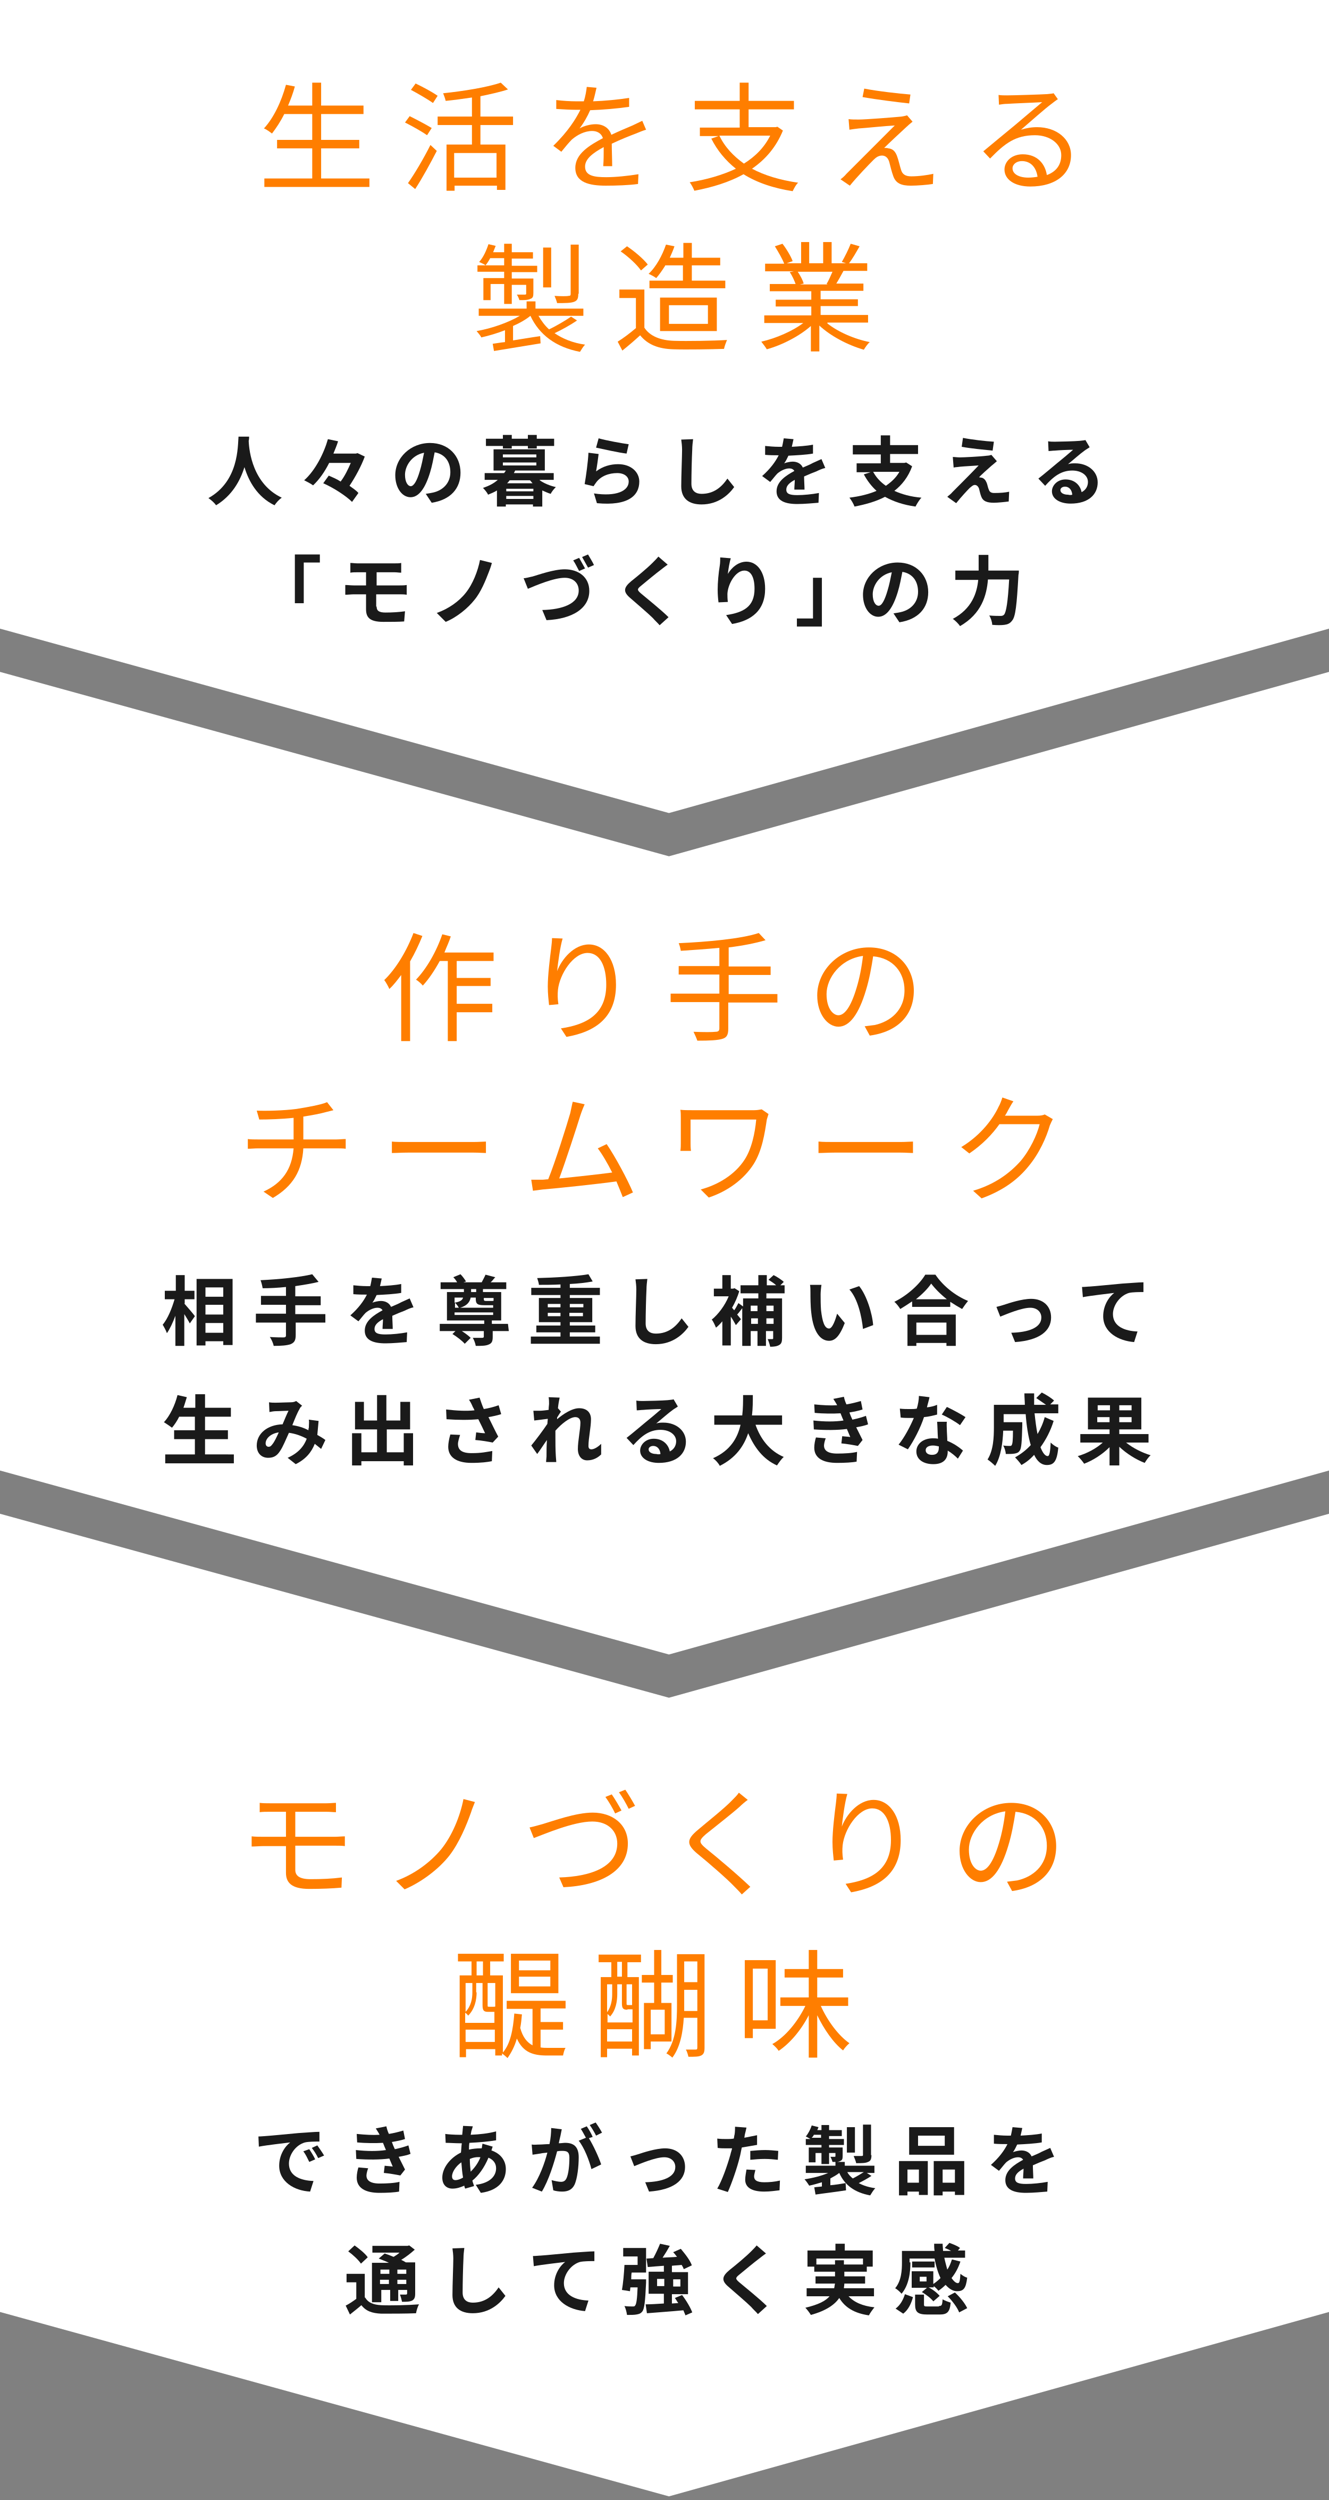 <?xml version="1.0" encoding="utf-8"?>
<!-- Generator: Adobe Illustrator 24.1.1, SVG Export Plug-In . SVG Version: 6.00 Build 0)  -->
<svg version="1.1" id="レイヤー_1" xmlns="http://www.w3.org/2000/svg" xmlns:xlink="http://www.w3.org/1999/xlink" x="0px"
	 y="0px" viewBox="0 0 313.7 589.8" style="enable-background:new 0 0 313.7 589.8;" xml:space="preserve">
<rect x="0" y="0" width="313.7" height="589.8" fill="#808080" stroke="none"/>
<style type="text/css">
	.st0{fill:#FFFFFF;}
	.st1{fill:#FF7E00;}
	.st2{fill:#1A1A1A;}
</style>
<g>
	<polygon class="st0" points="0,346.9 0,158.5 157.9,202 313.7,158.5 313.7,346.9 157.9,390.3 	"/>
</g>
<g>
	<polygon class="st0" points="0,545.4 0,357.1 157.9,400.5 313.7,357.1 313.7,545.4 157.9,588.9 	"/>
</g>
<g>
	<polygon class="st0" points="0,148.3 0,0 313.7,0 313.7,148.3 157.9,191.8 	"/>
</g>
<g>
	<path class="st1" d="M99.7,220.8c-0.8,2-1.8,4.1-2.9,6v18.8h-2.1V230c-0.9,1.2-1.8,2.4-2.8,3.3c-0.2-0.5-0.8-1.6-1.2-2.1
		c2.8-2.7,5.3-6.9,6.9-11.1L99.7,220.8z M107.8,226.7v4h8v1.9h-8v4.2h8.4v2h-8.4v6.8h-2.1v-18.9h-1.9c-1.2,2.2-2.6,4.3-4,5.8
		c-0.3-0.4-1.1-1.1-1.6-1.4c2.5-2.6,4.8-6.6,6.2-10.7l2,0.5c-0.4,1.3-1,2.5-1.5,3.8h11.6v2H107.8z"/>
	<path class="st1" d="M132.8,221.4c-0.6,2-1.1,5.8-1.3,7.7c1.1-2.9,4-6.3,7.5-6.3c3.7,0,6.4,3.7,6.4,9.5c0,7.7-4.8,11.1-11.7,12.3
		l-1.3-2c6-0.9,10.7-3.3,10.7-10.3c0-4.4-1.5-7.5-4.4-7.5c-3.4,0-6.6,5-7,8.7c-0.1,1.1-0.1,2,0.1,3.4l-2.2,0.2
		c-0.1-1-0.3-2.6-0.3-4.4c0-2.6,0.5-6.7,0.8-9c0.1-0.9,0.2-1.7,0.2-2.4L132.8,221.4z"/>
	<path class="st1" d="M183.4,236.5h-11.5v6.2c0,1.5-0.4,2.1-1.5,2.4s-2.8,0.4-5.8,0.4c-0.2-0.6-0.6-1.5-0.9-2.1
		c2.4,0.1,4.5,0.1,5.2,0c0.6,0,0.9-0.2,0.9-0.8v-6.2h-11.5v-2h11.5v-4.5h-9.6v-2h9.6v-4.3c-3.1,0.3-6.2,0.5-9.1,0.7
		c-0.1-0.6-0.3-1.4-0.5-1.8c6.6-0.3,14.7-1,18.9-2.4l1.6,1.7c-2.4,0.7-5.4,1.3-8.7,1.7v4.5h9.9v2h-9.9v4.5h11.5V236.5z"/>
	<path class="st1" d="M204.1,242.1c0.9-0.1,1.7-0.2,2.4-0.3c3.6-0.8,7-3.4,7-8.2c0-4.2-2.7-7.6-7.4-8c-0.4,2.6-0.9,5.4-1.7,8
		c-1.7,5.7-3.9,8.6-6.5,8.6c-2.5,0-5-2.9-5-7.4c0-6,5.4-11.3,12.2-11.3c6.5,0,10.6,4.6,10.6,10.2c0,5.8-3.8,9.7-10.4,10.6
		L204.1,242.1z M202.2,233c0.7-2.3,1.2-4.9,1.5-7.5c-5.3,0.7-8.6,5.2-8.6,9c0,3.5,1.6,5,2.8,5C199.3,239.5,200.8,237.7,202.2,233z"
		/>
	<path class="st1" d="M79.4,268.8c0.6,0,1.6-0.1,2.2-0.1v2.3c-0.6-0.1-1.5-0.1-2.2-0.1h-7.8c-0.3,5.2-2.4,8.9-7.2,11.7l-2.2-1.5
		c4.4-2,6.7-5.2,7.1-10.2H61c-0.9,0-1.8,0.1-2.5,0.1v-2.3c0.6,0.1,1.6,0.1,2.4,0.1h8.4v-5.1c-2.8,0.3-6,0.4-8.1,0.4l-0.6-2.1
		c2.1,0.1,6.4,0,9.4-0.4c2.5-0.4,5.9-1,7.2-1.6l1.5,1.9l-1.6,0.4c-1.4,0.4-3.5,0.8-5.5,1.1v5.4H79.4z"/>
	<path class="st1" d="M92.5,269.3c0.8,0.1,2.3,0.1,3.9,0.1h15.3c1.4,0,2.4-0.1,3-0.1v2.7c-0.6,0-1.7-0.1-3-0.1H96.4
		c-1.5,0-3,0.1-3.9,0.1V269.3z"/>
	<path class="st1" d="M147,282.4c-0.4-1-0.9-2.3-1.5-3.7c-4.3,0.6-13.7,1.6-17.4,1.9c-0.7,0.1-1.5,0.2-2.3,0.3l-0.4-2.6
		c0.8,0,1.8,0,2.6,0c0.4,0,0.9-0.1,1.4-0.1c1.6-3.9,4.4-12.8,5.2-15.6c0.3-1.3,0.4-2,0.6-2.7l2.8,0.6c-0.3,0.7-0.6,1.4-1,2.6
		c-0.8,2.6-3.6,11.2-5,14.9c4.1-0.4,9.5-1,12.5-1.4c-1.1-2.2-2.4-4.4-3.4-5.7l2.1-1c2,2.9,5,8.5,6.2,11.4L147,282.4z"/>
	<path class="st1" d="M181.4,262.8c-0.1,0.3-0.3,1-0.4,1.3c-0.5,3.3-1.1,7.3-3.1,10.5c-2.3,3.6-6.1,6.4-10.6,7.9l-1.9-1.9
		c4.1-1.1,8.1-3.5,10.4-7.1c1.6-2.5,2.4-6.1,2.7-9.4H163v5.6c0,0.4,0,1.1,0.1,1.8h-2.5c0.1-0.7,0.1-1.3,0.1-1.8v-6
		c0-0.6,0-1.3-0.1-1.9c0.8,0.1,1.8,0.1,3,0.1h14.4c0.6,0,1.3-0.1,1.8-0.2L181.4,262.8z"/>
	<path class="st1" d="M193.3,269.3c0.8,0.1,2.3,0.1,3.9,0.1h15.3c1.4,0,2.4-0.1,3-0.1v2.7c-0.6,0-1.7-0.1-3-0.1h-15.4
		c-1.5,0-3,0.1-3.9,0.1V269.3z"/>
	<path class="st1" d="M248.5,264c-0.2,0.4-0.5,1-0.7,1.5c-0.8,2.8-2.5,6.6-5,9.6c-2.5,3.1-5.9,5.7-11.1,7.6l-2-1.8
		c5.1-1.5,8.6-4.1,11.2-7c2.2-2.6,3.9-6.2,4.5-8.7h-9.5c-1.7,2.4-4,4.8-7.1,6.9l-1.9-1.5c4.8-2.9,7.6-6.9,8.8-9.5
		c0.3-0.5,0.7-1.5,0.9-2.2l2.6,0.9c-0.5,0.7-1,1.7-1.3,2.2c-0.2,0.4-0.4,0.8-0.7,1.2h7.6c0.8,0,1.4-0.1,1.8-0.3L248.5,264z"/>
</g>
<g>
	<path class="st1" d="M69.7,435.5v5.6c0,1.4,1,2.2,3.6,2.2c2.7,0,5-0.1,7.4-0.4l-0.1,2.4c-2.2,0.2-4.9,0.3-7.6,0.3
		c-4.2,0-5.5-1.5-5.5-3.8v-6.3h-5.4c-0.7,0-1.9,0.1-2.7,0.1v-2.4c0.8,0.1,1.9,0.1,2.7,0.1h5.4v-5.9h-3.7c-1,0-1.8,0-2.5,0.1v-2.2
		c0.8,0.1,1.6,0.1,2.5,0.1H77c0.9,0,1.7-0.1,2.3-0.1v2.2c-0.7,0-1.3-0.1-2.3-0.1h-7.3v5.9h9.4c0.6,0,1.7-0.1,2.3-0.1v2.3
		c-0.6-0.1-1.7-0.1-2.3-0.1H69.7z"/>
	<path class="st1" d="M111.2,427.5c-1.1,3.1-2.8,7.2-5.1,10.2c-2.5,3.2-6.6,6.3-10.6,8l-2-2c4.2-1.5,8-4.3,10.6-7.4
		c2.6-3.2,4.5-7.8,5.3-11.9l2.7,0.7C111.8,425.9,111.4,426.8,111.2,427.5z"/>
	<path class="st1" d="M128.1,430.3c2.4-0.7,7.8-2.7,11.8-2.7c4.6,0,8.3,2.7,8.3,7.3c0,6.6-6.6,9.9-15.2,10.3l-1-2.3
		c7.3-0.2,13.7-2.4,13.7-8c0-2.9-2.1-5.2-5.9-5.2c-4.5,0-11.6,3.1-13.8,3.9l-1-2.5C126,430.9,127,430.6,128.1,430.3z M146.7,427.1
		l-1.5,0.7c-0.5-1.1-1.5-2.8-2.3-3.9l1.5-0.6C145.1,424.3,146.1,426,146.7,427.1z M149.9,426l-1.5,0.7c-0.6-1.2-1.5-2.8-2.3-3.9
		l1.5-0.6C148.3,423.2,149.3,424.9,149.9,426z"/>
	<path class="st1" d="M176.5,424.6c-0.6,0.4-1.5,1.2-1.9,1.6c-1.9,1.7-5.9,4.8-8,6.5c-1.7,1.5-1.7,1.9,0.1,3.4c2.5,2,7.6,6.3,10.4,9
		l-2,1.8c-0.6-0.7-1.3-1.4-1.9-2c-1.5-1.6-6.1-5.6-8.7-7.7c-2.6-2.2-2.3-3.4,0.2-5.5c2.1-1.8,6.3-5.1,8.1-7c0.6-0.6,1.3-1.3,1.6-1.8
		L176.5,424.6z"/>
	<path class="st1" d="M200,423.2c-0.6,2-1.1,5.8-1.3,7.7c1.1-2.9,4-6.3,7.5-6.3c3.7,0,6.4,3.7,6.4,9.5c0,7.7-4.8,11.1-11.7,12.3
		l-1.3-2c6-0.9,10.7-3.3,10.7-10.3c0-4.4-1.5-7.5-4.4-7.5c-3.4,0-6.6,5-7,8.7c-0.1,1.1-0.1,2,0.1,3.4l-2.2,0.2
		c-0.1-1-0.3-2.6-0.3-4.4c0-2.6,0.5-6.7,0.8-9c0.1-0.9,0.2-1.7,0.2-2.4L200,423.2z"/>
	<path class="st1" d="M237.7,443.9c0.9-0.1,1.7-0.2,2.4-0.3c3.6-0.8,7-3.4,7-8.2c0-4.2-2.7-7.6-7.4-8c-0.4,2.6-0.9,5.4-1.7,8
		c-1.7,5.7-3.9,8.6-6.5,8.6c-2.5,0-5-2.9-5-7.4c0-6,5.4-11.3,12.2-11.3c6.5,0,10.6,4.6,10.6,10.2c0,5.8-3.8,9.7-10.4,10.6
		L237.7,443.9z M235.8,434.8c0.7-2.3,1.2-4.9,1.5-7.5c-5.3,0.7-8.6,5.2-8.6,9c0,3.5,1.6,5,2.8,5
		C232.9,441.3,234.4,439.5,235.8,434.8z"/>
	<path class="st1" d="M133.5,483.1c-0.3,0.4-0.5,1.3-0.6,1.8h-3.8c-3.2,0-5.6-0.7-7.1-4c-0.5,1.8-1.3,3.3-2.2,4.6
		c-0.3-0.3-0.9-0.8-1.3-1.1v0.5h-1.6v-1.5h-6.9v1.9h-1.5V466h2.8v-3.3h-3.2v-1.8h10.8v1.8h-3.2v3.3h3v18.2c1.8-2.1,2.4-5.4,2.7-9.2
		l1.8,0.2c-0.1,1.1-0.2,2.2-0.4,3.2c0.6,2.2,1.6,3.4,2.9,4.1v-8.6h-6.1V472h13.9v1.8h-5.9v3.2h5.3v1.8h-5.3v4.2
		c0.6,0.1,1.2,0.1,1.9,0.1H133.5z M112.5,470c0,1.7-0.4,3.9-2,5.5c-0.1-0.2-0.4-0.5-0.7-0.7v2.4h6.9v-2.6h-0.2h-1.3
		c-1,0-1.3-0.3-1.3-1.6v-5.2h-1.5V470z M109.9,467.8v6.8c1.3-1.4,1.6-3.1,1.6-4.6v-2.2H109.9z M116.8,481.7v-2.9h-6.9v2.9H116.8z
		 M112.5,466h1.5v-3.3h-1.5V466z M116.8,467.8h-1.7v5.2c0,0.4,0,0.4,0.4,0.4h1c0.3,0,0.4,0,0.4-0.1l0,0V467.8z M131.8,470.2h-11.2
		v-9.3h11.2V470.2z M129.9,462.5h-7.4v2.3h7.4V462.5z M129.9,466.3h-7.4v2.3h7.4V466.3z"/>
	<path class="st1" d="M141.3,461.1h10v1.8h-3.2v3.5h2.7v18.5h-1.6v-1.6h-5.9v2h-1.5v-18.9h2.5v-3.5h-3V461.1z M148.1,474.1
		c-1,0-1.3-0.3-1.3-1.5v-4.5h-1.1v2.3c0,1.6-0.3,3.8-1.7,5.3c-0.1-0.2-0.4-0.4-0.6-0.6v2h5.9v-3.1h-0.1H148.1z M143.3,468.1v6.6
		c1-1.4,1.2-3,1.2-4.3v-2.3H143.3z M149.2,481.6v-2.9h-5.9v2.9H149.2z M146.8,462.8h-1.1v3.5h1.1V462.8z M149.2,468.1h-1.3v4.5
		c0,0.3,0,0.4,0.3,0.4h0.7c0.2,0,0.3,0,0.3,0V468.1z M153.6,481.6v1.8H152v-10.9h2.4v-4.8h-2.9v-1.8h2.9V460h1.7v5.9h2.7v1.8h-2.7
		v4.8h2.4v9.1H153.6z M153.6,474.1v5.8h3.3v-5.8H153.6z M166.3,483.1c0,1-0.2,1.5-0.8,1.8c-0.6,0.3-1.5,0.3-3,0.3
		c-0.1-0.4-0.3-1.2-0.6-1.7c1.1,0,2,0,2.3,0c0.3,0,0.4-0.1,0.4-0.5v-7h-3.2c-0.2,3.3-0.8,6.9-2.7,9.4c-0.3-0.3-1-0.8-1.4-1
		c2.3-3.1,2.5-7.6,2.5-11.3V461h6.5V483.1z M161.5,462.7v4.9h3.1v-4.9H161.5z M164.6,474.4v-5h-3.1v3.8c0,0.4,0,0.8,0,1.2H164.6z"/>
	<path class="st1" d="M177.7,478.6v2.2h-1.9v-18.4h7.3v16.2H177.7z M177.7,464.4v12.2h3.5v-12.2H177.7z M193.7,473.1
		c1.6,3.6,4.2,7.1,6.8,8.9c-0.5,0.4-1.2,1.2-1.5,1.7c-2.3-1.8-4.5-5-6.1-8.3v10h-2v-10c-1.8,3.5-4.4,6.6-7.1,8.4
		c-0.3-0.5-1-1.2-1.5-1.6c3.1-1.7,6-5.3,7.8-9h-5.9v-2h6.7v-4.7h-5.7v-2h5.7V460h2v4.5h6.1v2h-6.1v4.7h7.3v2H193.7z"/>
</g>
<g>
	<path class="st1" d="M87.2,42.1v2H62.4v-2h11.3V35h-8.3v-2h8.3v-6.1h-6.6c-0.9,1.8-1.9,3.3-2.9,4.6c-0.4-0.3-1.3-1-1.9-1.2
		c2.3-2.5,4.1-6.3,5.2-10.3l2.1,0.4c-0.4,1.5-1,3.1-1.6,4.5h5.7v-5.4h2.1v5.4h10v2h-10v6.1h9v2h-9v7.1H87.2z"/>
	<path class="st1" d="M100.8,31.9c-1.1-0.8-3.4-2.1-5.2-3l1.1-1.5c1.6,0.8,3.9,2,5.2,2.8L100.8,31.9z M96.3,43.2
		c1.5-2.1,3.7-5.8,5.3-9l1.5,1.4c-1.5,2.9-3.4,6.4-5.1,9L96.3,43.2z M102.2,24.3c-1.1-0.8-3.5-2.2-5.2-3.1l1.1-1.5
		c1.7,0.8,4.1,2.1,5.2,2.9L102.2,24.3z M113.4,29.5v4.6h5.9v10.7h-2v-1h-10v1.2h-1.9V34.1h6v-4.6h-8.1v-2h8.1V23
		c-2,0.3-4.2,0.6-6.2,0.8c-0.1-0.5-0.4-1.3-0.6-1.8c4.8-0.5,10.4-1.4,13.6-2.5l1.7,1.6c-1.8,0.6-4.1,1.1-6.5,1.6v4.8h7.7v2H113.4z
		 M117.2,36.1h-10v5.8h10V36.1z"/>
	<path class="st1" d="M142.4,39c0.1-1.1,0.1-2.9,0.1-4.3c-2.6,1.4-4.4,2.8-4.4,4.6c0,2.2,2.2,2.5,5,2.5c2.2,0,5.1-0.3,7.6-0.7
		l-0.1,2.3c-2.1,0.3-5.2,0.4-7.6,0.4c-4,0-7.2-0.8-7.2-4.2c0-3.3,3.3-5.3,6.5-7c-0.3-1.1-1.3-1.7-2.5-1.7c-1.8,0-3.5,0.9-4.8,2
		c-0.8,0.8-1.6,1.8-2.5,2.9l-1.9-1.4c3.5-3.4,5.3-6.3,6.4-8.5h-1.1c-1.2,0-3.1-0.1-4.6-0.2v-2.1c1.5,0.2,3.4,0.3,4.7,0.3
		c0.6,0,1.2,0,1.8,0c0.4-1.2,0.6-2.5,0.7-3.4l2.3,0.2c-0.2,0.8-0.4,1.9-0.8,3.2c2.8-0.1,5.9-0.4,8.5-0.8l0,2.1
		c-2.7,0.4-6.2,0.7-9.2,0.8c-0.6,1.4-1.5,3-2.5,4.3c1-0.6,2.6-1,3.8-1c1.8,0,3.2,0.9,3.7,2.5c1.9-0.9,3.6-1.6,5-2.2
		c0.8-0.4,1.5-0.7,2.3-1.1l0.9,2.1c-0.7,0.2-1.7,0.6-2.4,0.9c-1.6,0.6-3.6,1.4-5.7,2.4c0,1.6,0.1,3.9,0.1,5.3H142.4z"/>
	<path class="st1" d="M184.8,30.8c-1.6,3.9-4.1,6.8-7.3,9c3,1.6,6.7,2.7,10.9,3.3c-0.5,0.4-1,1.4-1.3,2c-4.5-0.7-8.4-2-11.6-4
		c-3.4,1.9-7.4,3.1-11.6,3.9c-0.2-0.5-0.7-1.5-1.1-2c3.9-0.6,7.7-1.7,10.9-3.2c-2.4-1.9-4.4-4.3-5.8-7.1l1.7-0.6h-4.4v-2h9.4v-4.3
		h-10.6v-2h10.6v-4.3h2.1v4.3h10.7v2h-10.7V30h6.4l0.4-0.1L184.8,30.8z M169.8,32c1.3,2.7,3.3,4.8,5.8,6.6c2.7-1.7,4.8-3.8,6.2-6.6
		H169.8z"/>
	<path class="st1" d="M213.9,30c-1.1,1-4.1,3.8-5.2,4.9c0.3,0,0.8,0,1,0.1c1.1,0.1,1.7,0.8,2.1,2c0.3,0.8,0.6,2.2,0.9,3.1
		c0.3,1,1,1.5,2.4,1.5c1.8,0,3.9-0.3,5.2-0.6l-0.1,2.4c-1.2,0.2-3.7,0.4-5.2,0.4c-2.2,0-3.6-0.5-4.2-2.4c-0.3-0.8-0.7-2.4-0.9-3.2
		c-0.3-1-0.9-1.5-1.7-1.5s-1.4,0.4-2,1c-1,1-4,4.1-5.6,6.1l-2.2-1.5c0.4-0.3,0.9-0.7,1.4-1.3c1.1-1.1,8.7-8.7,11.4-11.4
		c-2.2,0.1-6.8,0.6-8.5,0.7c-0.9,0.1-1.6,0.2-2.2,0.3l-0.2-2.5c0.6,0.1,1.5,0.1,2.4,0.1c1.6,0,8-0.5,10.1-0.7
		c0.5-0.1,1.1-0.2,1.3-0.3l1.3,1.5C214.9,29.1,214.2,29.7,213.9,30z M214.9,22.3l-0.3,2.1c-2.8-0.3-7.6-0.9-11-1.5l0.4-2
		C207,21.5,212.3,22.1,214.9,22.3z"/>
	<path class="st1" d="M249.7,23.4c-0.5,0.3-1.1,0.8-1.5,1.1c-1.4,1-5.1,4.3-7.2,6.1c1.3-0.4,2.5-0.6,3.8-0.6c4.6,0,8,2.8,8,6.6
		c0,4.5-3.7,7.4-9.6,7.4c-3.8,0-6.1-1.7-6.1-4c0-1.9,1.7-3.6,4.3-3.6c3.5,0,5.3,2.3,5.7,4.9c2.2-0.8,3.4-2.4,3.4-4.7
		c0-2.7-2.7-4.7-6.2-4.7c-4.6,0-7.1,1.9-10.6,5.5l-1.6-1.7c2.3-1.9,5.9-4.9,7.5-6.2c1.5-1.3,5-4.2,6.4-5.4c-1.5,0.1-6.9,0.3-8.3,0.4
		c-0.6,0-1.3,0.1-1.9,0.2l-0.1-2.3c0.6,0.1,1.4,0.1,2,0.1c1.4,0,8-0.2,9.5-0.3c0.8-0.1,1.2-0.1,1.5-0.2L249.7,23.4z M244.9,41.7
		c-0.3-2.2-1.6-3.7-3.7-3.7c-1.3,0-2.2,0.8-2.2,1.7c0,1.4,1.6,2.2,3.7,2.2C243.5,41.9,244.3,41.8,244.9,41.7z"/>
	<path class="st1" d="M136.2,75.6c-1.6,1.1-3.6,2.2-5.3,3c1.9,1.3,4.3,2.3,7.2,2.7c-0.4,0.4-0.9,1.2-1.2,1.7
		c-5.7-1.1-9.6-4-11.7-8.5c-1.1,0.9-2.5,1.7-4.1,2.4v3.4c2-0.3,4.2-0.7,6.4-1l0.1,1.7l-11,1.8l-0.3-1.7c0.8-0.1,1.8-0.3,2.9-0.4
		v-2.8c-1.8,0.7-3.8,1.3-5.6,1.7c-0.2-0.5-0.8-1.1-1.1-1.5c3.5-0.6,7.5-2,10.2-3.6h-9.7v-1.7h11.3v-1.7h2.1v1.7h11.3v1.7h-10.6
		c0.7,1.2,1.5,2.3,2.5,3.2c1.7-0.8,3.9-2.1,5.2-3L136.2,75.6z M119,64.1h-6.3v-1.5h6.3v-1.7h-3.3c-0.3,0.6-0.7,1.2-1.1,1.7
		c-0.3-0.3-1.1-0.6-1.5-0.8c1-1.1,1.7-2.7,2.2-4.2l1.7,0.4c-0.2,0.5-0.4,1-0.6,1.5h2.6v-2h1.8v2h5v1.5h-5v1.7h6v1.5h-6v1.5h5.1v3.4
		c0,0.8-0.1,1.2-0.7,1.4c-0.6,0.3-1.4,0.3-2.6,0.3c-0.1-0.4-0.4-1-0.6-1.3c0.9,0,1.6,0,1.9,0c0.3,0,0.3-0.1,0.3-0.3v-2h-3.4v4.5H119
		V67h-3.2v3.8h-1.7v-5.2h4.9V64.1z M130.1,67.8h-1.9v-9.4h1.9V67.8z M136.5,69.3c0,1.1-0.2,1.6-1,1.9c-0.8,0.3-2.1,0.3-4,0.3
		c-0.1-0.5-0.4-1.2-0.6-1.7c1.5,0.1,2.9,0.1,3.3,0c0.4,0,0.5-0.1,0.5-0.5V57.7h1.9V69.3z"/>
	<path class="st1" d="M152.1,77.3c1.3,2,3.8,3,7,3.1c3.1,0.1,9.3,0,12.5-0.2c-0.2,0.5-0.6,1.5-0.7,2.1c-3.1,0.1-8.8,0.2-11.9,0.1
		c-3.6-0.1-6.1-1.1-7.9-3.3c-1.3,1.2-2.7,2.4-4.2,3.6l-1.1-2.1c1.3-0.8,2.9-2,4.3-3.2v-7.1h-3.9v-2h5.9V77.3z M151.3,63.8
		c-0.9-1.3-2.9-3.2-4.8-4.5l1.5-1.2c1.8,1.2,3.9,3,4.9,4.3L151.3,63.8z M157,62.7c-0.7,1.1-1.4,2.1-2.1,2.9c-0.4-0.3-1.3-0.8-1.8-1
		c1.8-1.7,3.2-4.3,4.1-6.9l2,0.4c-0.3,0.9-0.7,1.8-1.1,2.7h3.2v-3.5h2v3.5h6.7v1.8h-6.7v3.6h7.9v1.8h-17.9v-1.8h7.9v-3.6H157z
		 M155.8,78.1v-7.9h13.4v7.9H155.8z M157.9,76.4h9.2V72h-9.2V76.4z"/>
	<path class="st1" d="M195.3,76.3c2.5,2,6.4,3.7,10,4.4c-0.5,0.4-1.1,1.3-1.4,1.8c-3.8-1.1-7.8-3.2-10.5-5.7v6.1h-2v-6
		c-2.7,2.4-6.8,4.5-10.4,5.5c-0.3-0.5-0.9-1.3-1.3-1.8c3.5-0.8,7.4-2.5,9.9-4.4h-9.2v-1.8h11.1v-2.1h-8.4v-1.6h8.4v-2h-9.8v-1.7h6.1
		c-0.3-0.8-0.8-2-1.4-2.8l1-0.2h-6.8v-1.8h4.5c-0.4-1.1-1.4-2.8-2.2-4.1l1.8-0.6c1,1.3,2,3,2.4,4.1l-1.4,0.5h3.4v-5h1.9v5h3.3v-5h2
		v5h3.4l-1-0.3c0.7-1.2,1.6-3,2.1-4.3l2.1,0.6c-0.8,1.4-1.7,3-2.5,4h4.3v1.8h-5.6c-0.6,1.1-1.2,2.2-1.7,3h6.4v1.7h-10.1v2h8.8v1.6
		h-8.8v2.1h11.2v1.8H195.3z M188.3,64.1c0.6,0.9,1.2,2,1.4,2.8l-0.9,0.2h6.6l-0.3-0.1c0.5-0.8,1-2,1.4-2.9H188.3z"/>
</g>
<g>
	<path class="st2" d="M43.5,307.5c0.6,0.7,2.2,2.5,2.5,3l-1.2,1.7c-0.3-0.6-0.8-1.4-1.3-2.2v7.5h-2.1v-7.1c-0.6,1.6-1.3,3.1-2,4.1
		c-0.2-0.6-0.7-1.5-1-2c1.2-1.4,2.2-3.9,2.8-6h-2.3v-2h2.6v-3.7h2.1v3.7h2.3v2h-2.3V307.5z M54.9,301.7v15.6h-2.2v-0.9h-4.2v1h-2.1
		v-15.7H54.9z M48.5,303.7v2.2h4.2v-2.2H48.5z M48.5,307.8v2.3h4.2v-2.3H48.5z M52.7,314.4v-2.3h-4.2v2.3H52.7z"/>
	<path class="st2" d="M76.9,312h-7.1v2.9c0,1.3-0.3,1.8-1.2,2.2c-0.9,0.3-2.2,0.4-4,0.4c-0.1-0.6-0.5-1.5-0.9-2.1
		c1.3,0.1,2.8,0.1,3.2,0.1c0.4,0,0.6-0.1,0.6-0.5V312h-7.1v-2.1h7.1v-2.1h-5.9v-2.1h5.9v-2.1c-1.9,0.2-3.8,0.3-5.5,0.3
		c-0.1-0.6-0.3-1.4-0.5-1.9c4.3-0.2,9.3-0.7,12.2-1.4l1.5,1.8c-1.6,0.4-3.5,0.7-5.5,1v2.4h6v2.1h-6v2.1h7.1V312z"/>
	<path class="st2" d="M90.3,313.3c0-0.5,0.1-1.4,0.1-2.1c-1.3,0.7-2,1.4-2,2.3c0,1,0.8,1.3,2.6,1.3c1.5,0,3.5-0.2,5.1-0.5l-0.1,2.3
		c-1.2,0.1-3.4,0.3-5,0.3c-2.8,0-4.9-0.7-4.9-3c0-2.3,2.2-3.7,4.2-4.8c-0.3-0.5-0.8-0.6-1.2-0.6c-1,0-2.1,0.6-2.8,1.2
		c-0.5,0.5-1,1.2-1.7,2l-1.9-1.4c1.9-1.7,3.1-3.3,3.9-4.9h-0.2c-0.7,0-2,0-3-0.1v-2.1c0.9,0.1,2.2,0.2,3.1,0.2h0.9
		c0.2-0.8,0.3-1.5,0.4-2l2.3,0.2c-0.1,0.4-0.2,1-0.4,1.8c1.7-0.1,3.5-0.2,5-0.5l0,2.1c-1.7,0.3-3.9,0.4-5.8,0.5
		c-0.3,0.6-0.6,1.3-1,1.8c0.5-0.2,1.4-0.4,2-0.4c1.1,0,2,0.5,2.4,1.4c0.9-0.4,1.7-0.7,2.4-1.1c0.7-0.3,1.3-0.6,2-0.9l0.9,2.1
		c-0.6,0.1-1.5,0.5-2.1,0.8c-0.8,0.3-1.8,0.7-2.9,1.2c0,1,0.1,2.3,0.1,3.1H90.3z"/>
	<path class="st2" d="M120.1,314h-3.8v1.4c0,1-0.2,1.5-1,1.8c-0.7,0.3-1.7,0.3-3,0.3c-0.1-0.6-0.4-1.4-0.7-1.9c0.9,0,1.9,0,2.2,0
		c0.3,0,0.4-0.1,0.4-0.3V314h-5.2c0.8,0.5,1.6,1.1,2.1,1.6l-1.4,1.4c-0.6-0.7-1.9-1.7-2.9-2.3l0.7-0.7h-3.7v-1.7h10.5v-0.8h-8.8
		v-6.7h4v-0.7H104v-1.6h3.9c-0.2-0.4-0.6-0.9-0.9-1.2l1.7-0.7c0.5,0.5,1,1.2,1.3,1.7l-0.6,0.2h4.3c0.3-0.6,0.7-1.3,0.9-1.8l2.3,0.6
		c-0.4,0.4-0.7,0.9-1.1,1.2h3.7v1.6h-5.5v0.7h4.3v6.7h-2.2v0.8h3.8L120.1,314z M107.3,306.1v1.2c1.4-0.2,1.9-0.7,2-1.2H107.3z
		 M108.3,308.5c-0.2-0.4-0.6-0.9-0.9-1.2v1.2H108.3z M107.3,310.2h9.1v-0.6h-9.1V310.2z M111.1,306.1c-0.2,1-0.8,1.9-2.5,2.4h7.8
		v-0.6h-0.2h-1.9c-1.6,0-2-0.3-2-1.5v-0.3H111.1z M111.2,304.8h1.2v-0.7h-1.2V304.8z M114.2,306.1v0.3c0,0.4,0.1,0.5,0.5,0.5h1.4
		c0.3,0,0.4,0,0.4-0.1v-0.6H114.2z"/>
	<path class="st2" d="M141.6,315.3v1.7h-16.3v-1.7h7v-1h-5.7v-1.6h5.7v-0.8h-5.1v-5.7h5.1v-0.7h-6.9v-1.7h6.9v-0.8
		c-1.7,0.1-3.5,0.1-5.1,0.1c0-0.5-0.3-1.2-0.4-1.6c4.2-0.1,9.1-0.4,12.1-0.9l1,1.7c-1.6,0.3-3.4,0.5-5.4,0.6v0.9h7.1v1.7h-7.1v0.7
		h5.3v5.7h-5.3v0.8h6v1.6h-6v1H141.6z M129.3,308.4h3v-0.8h-3V308.4z M132.3,310.5v-0.8h-3v0.8H132.3z M134.5,307.6v0.8h3.2v-0.8
		H134.5z M137.6,309.7h-3.2v0.8h3.2V309.7z"/>
	<path class="st2" d="M152.8,301.7c-0.1,0.8-0.2,1.7-0.2,2.4c-0.1,1.9-0.2,5.9-0.2,8.1c0,1.8,1.1,2.4,2.4,2.4c3,0,4.8-1.7,6.1-3.6
		l1.6,2c-1.2,1.7-3.7,4.1-7.7,4.1c-2.9,0-4.8-1.3-4.8-4.3c0-2.4,0.2-7.1,0.2-8.6c0-0.8-0.1-1.7-0.2-2.4L152.8,301.7z"/>
	<path class="st2" d="M180.9,305.1v1.2h3.7v9.3c0,0.8-0.1,1.4-0.7,1.7c-0.5,0.3-1.2,0.4-2.1,0.4c-0.1-0.5-0.4-1.4-0.6-1.8
		c0.5,0,1,0,1.1,0c0.2,0,0.2-0.1,0.2-0.3V314h-1.7v3.5h-2V314h-1.6v3.5h-2v-8.9c-0.4,0.5-0.8,1.1-1.2,1.5l0.9,1.1l-1.2,1.4
		c-0.3-0.5-0.7-1.3-1.2-2v6.8h-2v-5.7c-0.5,0.6-1,1.1-1.5,1.5c-0.2-0.5-0.7-1.6-1-1.9c1.5-1.2,3.1-3.3,4-5.5h-3.5V304h2v-3.2h2v3.2
		h0.5l0.4-0.1l1.1,0.7c-0.4,1.3-1,2.7-1.7,3.9l0.5,0.6c0.4-0.5,0.7-1.2,1-1.7l1.1,0.8v-1.9h3.6v-1.2h-4.2v-1.9h4.2v-2.4h2v2.4h2.2
		c-0.5-0.5-1.2-0.9-1.8-1.3l1.2-1.1c0.8,0.4,1.9,1.1,2.4,1.6l-0.8,0.8h1v1.9H180.9z M177.2,308v1.3h1.6V308H177.2z M178.9,312.3V311
		h-1.6v1.3H178.9z M180.9,308v1.3h1.7V308H180.9z M182.6,312.3V311h-1.7v1.3H182.6z"/>
	<path class="st2" d="M193.7,305.3c0,1.2,0,2.5,0.1,3.8c0.3,2.6,0.8,4.3,1.9,4.3c0.8,0,1.5-2.1,1.9-3.5l1.8,2.2
		c-1.2,3.1-2.3,4.2-3.7,4.2c-1.9,0-3.7-1.8-4.2-6.6c-0.2-1.6-0.2-3.7-0.2-4.8c0-0.5,0-1.3-0.1-1.8l2.7,0
		C193.8,303.7,193.7,304.8,193.7,305.3z M206.1,312.6l-2.4,0.9c-0.3-2.9-1.2-7.1-3.2-9.3l2.3-0.8
		C204.6,305.6,205.9,309.9,206.1,312.6z"/>
	<path class="st2" d="M220.8,300.7c1.9,2.8,4.8,5,7.7,6.2c-0.5,0.6-1,1.3-1.4,1.9c-0.9-0.5-1.9-1.1-2.8-1.7v1.2h-9v-1.3
		c-0.9,0.6-1.8,1.2-2.8,1.8c-0.3-0.5-0.9-1.3-1.4-1.7c3.1-1.5,6-4.2,7.3-6.4H220.8z M214.2,310.1h11.4v7.4h-2.2v-0.7h-7.1v0.7h-2.1
		V310.1z M223.5,306.5c-1.5-1.2-2.8-2.5-3.7-3.7c-0.8,1.2-2.1,2.5-3.6,3.7H223.5z M216.3,312v2.9h7.1V312H216.3z"/>
	<path class="st2" d="M237,307.8c1.2-0.4,4.2-1.4,6.4-1.4c2.8,0,4.7,1.7,4.7,4.4c0,3.2-2.8,5.4-8.5,5.8l-0.9-2.2
		c4.1-0.1,7.1-1.2,7.1-3.6c0-1.3-1-2.3-2.6-2.3c-2.1,0-5.6,1.5-7.1,2.1l-0.9-2.3C235.6,308.2,236.4,308,237,307.8z"/>
	<path class="st2" d="M257.2,303.5c1.5-0.1,4.4-0.4,7.7-0.7c1.8-0.1,3.8-0.3,5-0.3l0,2.3c-1,0-2.5,0-3.4,0.2c-2.1,0.6-3.8,2.9-3.8,5
		c0,2.9,2.8,4,5.8,4.1l-0.8,2.5c-3.7-0.3-7.3-2.3-7.3-6.1c0-2.6,1.4-4.6,2.6-5.5c-1.5,0.2-5.3,0.6-7.4,1l-0.2-2.4
		C256.1,303.6,256.8,303.5,257.2,303.5z"/>
	<path class="st2" d="M55.2,343.1v2.1H39v-2.1h7v-3.6h-4.9v-2.1h4.9v-3.2h-3.7c-0.5,1-1.1,1.9-1.7,2.6c-0.4-0.3-1.4-1-1.9-1.3
		c1.4-1.5,2.6-4,3.2-6.4l2.2,0.5c-0.3,0.9-0.5,1.7-0.8,2.5h2.8v-3.2h2.3v3.2h6.1v2.1h-6.1v3.2h5.4v2.1h-5.4v3.6H55.2z"/>
	<path class="st2" d="M75.8,341.8c-0.5-0.4-1-0.8-1.5-1.2c-0.8,2-2.1,3.6-4.5,4.8l-1.9-1.5c2.7-1.2,3.9-2.9,4.5-4.5
		c-1.3-0.7-2.7-1.2-4.2-1.4c-0.7,1.5-1.4,3.3-2.1,4.3c-0.7,1.1-1.5,1.6-2.8,1.6c-1.6,0-2.7-1.1-2.7-2.9c0-2.8,2.5-4.9,6.1-5
		c0.5-1.2,1-2.4,1.4-3.2c-0.7,0-2.2,0.1-3,0.1c-0.4,0-1,0.1-1.5,0.2l-0.1-2.3c0.5,0.1,1.1,0.1,1.5,0.1c1,0,2.9-0.1,3.7-0.1
		c0.4,0,0.9-0.1,1.2-0.3l1.4,1.1c-0.3,0.3-0.5,0.5-0.6,0.8c-0.5,0.8-1.1,2.3-1.7,3.8c1.4,0.2,2.7,0.6,3.8,1.2c0-0.2,0-0.4,0.1-0.6
		c0-0.7,0.1-1.4,0-1.9l2.3,0.3c-0.1,1.2-0.2,2.3-0.3,3.3c0.7,0.4,1.4,0.8,1.9,1.2L75.8,341.8z M65.8,337.9c-2,0.3-3.1,1.5-3.1,2.6
		c0,0.5,0.3,0.8,0.7,0.8s0.6-0.2,0.9-0.6C64.8,340.1,65.3,339,65.8,337.9z"/>
	<path class="st2" d="M97.5,338.1v7.6h-2.2v-1h-10v1h-2.2v-7.6h2.2v4.5H89v-5.4h-5.2v-6.5h2.1v4.4H89v-6h2.2v6h3.3v-4.4h2.3v6.5
		h-5.5v5.4h4v-4.5H97.5z"/>
	<path class="st2" d="M118.3,333.6c-0.9,0.3-1.9,0.5-3,0.7c0.7,1.4,1.5,3.1,2.3,4.6l-1.3,1.4c-1-0.2-2.7-0.5-4.1-0.6l0.2-1.8
		c0.6,0.1,1.6,0.2,2.1,0.2c-0.4-0.9-1-2.1-1.6-3.3c-2.2,0.2-4.7,0.2-7.5,0l-0.1-2.3c2.6,0.3,4.8,0.4,6.7,0.2
		c-0.1-0.3-0.3-0.6-0.4-0.8c-0.3-0.7-0.5-1.1-0.9-1.7l2.5-0.5c0.3,0.9,0.6,1.8,1,2.7c1.2-0.2,2.4-0.5,3.5-0.9L118.3,333.6z
		 M108.6,338.5c-0.2,0.6-0.5,1.6-0.5,2.1c0,1.3,0.7,2.2,3.2,2.2c2.5,0,3.5-0.3,4.9-0.5l-0.1,2.4c-1,0.2-2.5,0.4-4.8,0.4
		c-3.6,0-5.5-1.4-5.5-3.8c0-0.8,0.2-1.9,0.5-2.9L108.6,338.5z"/>
	<path class="st2" d="M141.9,343.1c-0.8,0.8-1.9,1.4-3.3,1.4c-1.3,0-2.2-1-2.2-2.7c0-1.9,0.6-4.6,0.6-6.2c0-0.9-0.5-1.3-1.2-1.3
		c-1.3,0-3.3,1.6-4.7,3.2c0,0.5,0,1,0,1.4c0,1.5,0,3,0.1,4.6c0,0.3,0.1,1,0.1,1.4h-2.4c0-0.4,0.1-1,0.1-1.3c0-1.4,0-2.4,0.1-3.9
		c-0.8,1.1-1.6,2.4-2.3,3.3l-1.4-2c1-1.2,2.8-3.6,3.8-5.1l0.1-1.2c-0.9,0.1-2.2,0.3-3.2,0.4l-0.2-2.3c0.5,0,0.9,0,1.5,0
		c0.5,0,1.3-0.1,2.1-0.2c0-0.7,0.1-1.2,0.1-1.4c0-0.5,0-1-0.1-1.6l2.6,0.1c-0.1,0.5-0.3,1.4-0.4,2.5l0.7,0.8
		c-0.2,0.3-0.6,0.9-0.9,1.4c0,0.1,0,0.3,0,0.4c1.4-1.2,3.5-2.6,5.2-2.6c1.9,0,2.8,1.1,2.8,2.6c0,1.9-0.6,4.5-0.6,6.3
		c0,0.5,0.2,0.8,0.7,0.8c0.6,0,1.5-0.5,2.3-1.3L141.9,343.1z"/>
	<path class="st2" d="M160,331.8c-0.4,0.3-0.8,0.5-1.2,0.8c-1,0.7-2.8,2.3-3.9,3.2c0.6-0.2,1.1-0.2,1.7-0.2c3,0,5.3,1.9,5.3,4.5
		c0,2.8-2.1,5-6.4,5c-2.5,0-4.4-1.1-4.4-2.9c0-1.4,1.3-2.8,3.2-2.8c2.2,0,3.5,1.4,3.8,3c1-0.5,1.5-1.4,1.5-2.4
		c0-1.6-1.6-2.7-3.7-2.7c-2.7,0-4.5,1.5-6.4,3.6l-1.6-1.7c1.3-1,3.4-2.8,4.5-3.7c1-0.8,2.8-2.3,3.7-3.1c-0.9,0-3.4,0.1-4.3,0.2
		c-0.5,0-1,0.1-1.5,0.1l-0.1-2.3c0.5,0.1,1.1,0.1,1.6,0.1c0.9,0,4.8-0.1,5.8-0.2c0.7-0.1,1.2-0.1,1.4-0.2L160,331.8z M155.9,343
		c-0.1-1.2-0.8-1.9-1.7-1.9c-0.7,0-1.1,0.4-1.1,0.8c0,0.7,0.8,1.1,1.8,1.1C155.3,343.1,155.6,343.1,155.9,343z"/>
	<path class="st2" d="M178.3,336c1.2,3.5,3.4,6.3,6.7,7.7c-0.5,0.4-1.2,1.4-1.6,2c-3.3-1.5-5.3-4.2-6.8-7.6c-1,3-2.9,5.8-6.7,7.7
		c-0.3-0.6-1-1.4-1.6-1.8c4.1-1.8,5.8-4.8,6.5-7.9h-6.2v-2.2h6.6c0.2-1.7,0.2-3.3,0.2-4.8h2.3c0,1.5,0,3.1-0.2,4.8h7.1v2.2H178.3z"
		/>
	<path class="st2" d="M204.9,336c-0.7,0.3-1.7,0.5-2.8,0.7c0.5,1,1,2,1.5,3l-1.1,1.4c-1-0.2-2.7-0.5-3.9-0.6l0.2-1.7
		c0.7,0.1,1.4,0.1,1.9,0.2l-0.8-1.9c-2.2,0.3-5.1,0.3-7.8,0.1l-0.1-2.1c2.7,0.3,5.1,0.3,7.1,0l-0.3-0.7l-0.4-1
		c-1.7,0.1-4,0.1-6.1-0.1l-0.1-2c2,0.2,3.8,0.3,5.4,0.2v0c-0.3-0.6-0.6-1-0.9-1.5l2.5-0.5c0.1,0.5,0.3,1.2,0.6,1.8
		c1.2-0.2,2.4-0.5,3.4-0.8l0.4,2c-0.9,0.3-1.9,0.5-3.1,0.7l0.3,0.8l0.4,0.9c1.4-0.3,2.4-0.6,3.2-0.9L204.9,336z M194.9,339.3
		c-0.2,0.5-0.4,1.3-0.4,1.7c0,1.1,0.8,1.9,3.1,1.9c1.7,0,3.5-0.1,4.7-0.4l-0.1,2.3c-1,0.2-2.8,0.3-4.6,0.3c-3.3,0-5.4-1.1-5.4-3.6
		c0-0.8,0.2-1.8,0.4-2.4L194.9,339.3z"/>
	<path class="st2" d="M221.2,333.7c-0.8,0.2-1.9,0.5-3.1,0.6c-0.8,2.5-2.4,5.6-3.8,7.6l-2.2-1.1c1.4-1.7,2.8-4.4,3.6-6.3
		c-0.3,0-0.6,0-0.9,0c-0.7,0-1.5,0-2.2-0.1l-0.2-2.1c0.8,0.1,1.7,0.1,2.4,0.1c0.5,0,1.1,0,1.6-0.1c0.3-1,0.5-2.1,0.5-3l2.5,0.3
		c-0.1,0.6-0.4,1.5-0.6,2.4c0.9-0.1,1.7-0.3,2.4-0.6L221.2,333.7z M223.5,335.3c-0.1,0.8,0,1.5,0,2.3c0,0.5,0.1,1.4,0.1,2.3
		c1.5,0.6,2.8,1.5,3.7,2.3l-1.2,1.9c-0.6-0.6-1.4-1.3-2.4-1.9v0.2c0,1.7-0.9,3-3.4,3c-2.2,0-4-1-4-3c0-1.7,1.5-3.1,3.9-3.1
		c0.4,0,0.8,0,1.2,0.1c-0.1-1.3-0.1-2.9-0.2-4H223.5z M221.6,341.2c-0.5-0.1-0.9-0.2-1.4-0.2c-1,0-1.7,0.4-1.7,1.1
		c0,0.7,0.6,1.1,1.5,1.1c1.2,0,1.6-0.7,1.6-1.7V341.2z M226.6,336.2c-1-0.8-3.1-2-4.3-2.5l1.2-1.8c1.3,0.6,3.5,1.8,4.4,2.4
		L226.6,336.2z"/>
	<path class="st2" d="M248.7,335.2c-0.7,2.3-1.8,4.4-3.1,6.2c0.5,1.3,1.1,2.1,1.7,2.1c0.4,0,0.6-0.9,0.7-3.2c0.5,0.5,1.2,1,1.8,1.2
		c-0.3,3.3-1.1,4.1-2.7,4.1c-1.3,0-2.3-0.9-3-2.4c-0.9,1-1.9,1.8-3,2.4c-0.3-0.5-1.1-1.4-1.5-1.8c1.4-0.8,2.6-1.7,3.7-2.9
		c-0.6-2-1-4.6-1.2-7.3h-5.2v1.9h4.4c0,0,0,0.6,0,0.8c-0.1,3.8-0.2,5.4-0.6,5.9c-0.3,0.5-0.7,0.6-1.2,0.7c-0.5,0.1-1.2,0.1-2.1,0.1
		c0-0.6-0.3-1.5-0.6-2c0.6,0.1,1.3,0.1,1.5,0.1c0.3,0,0.4,0,0.5-0.2c0.2-0.3,0.3-1.1,0.3-3.4h-2.3c-0.1,2.6-0.5,6.1-1.9,8.3
		c-0.4-0.4-1.3-1.2-1.8-1.5c1.4-2.2,1.5-5.3,1.5-7.6v-5.3h7.3c0-0.9-0.1-1.8-0.1-2.7h2.3c0,0.9,0,1.8,0,2.7h2.8
		c-0.7-0.5-1.6-1.1-2.3-1.6l1.3-1.3c1,0.5,2.3,1.3,2.9,1.9l-0.9,0.9h1.9v2.1h-5.6c0.2,1.8,0.4,3.5,0.7,4.9c0.7-1.2,1.3-2.5,1.7-4
		L248.7,335.2z"/>
	<path class="st2" d="M265.8,340.3c1.6,1.3,3.8,2.4,5.8,3c-0.5,0.4-1.1,1.3-1.4,1.8c-2.1-0.8-4.3-2.2-6-3.8v4.4h-2.3v-4.3
		c-1.7,1.7-3.9,3.1-6,3.9c-0.3-0.5-1-1.3-1.5-1.8c2.1-0.6,4.4-1.8,5.9-3.2h-5.3v-2h6.9v-1.1h-5.1v-7.5h12.6v7.5h-5.2v1.1h6.9v2
		H265.8z M259.1,332.7h2.9v-1.2h-2.9V332.7z M261.9,335.5v-1.2h-2.9v1.2H261.9z M267.1,331.5h-2.9v1.2h2.9V331.5z M267.1,334.3h-2.9
		v1.2h2.9V334.3z"/>
</g>
<g>
	<path class="st2" d="M62.7,503.9c1.5-0.1,4.4-0.4,7.7-0.7c1.8-0.1,3.8-0.3,5-0.3l0,2.3c-1,0-2.5,0-3.4,0.2c-2.2,0.6-3.8,2.9-3.8,5
		c0,2.9,2.7,4,5.8,4.1l-0.8,2.5c-3.7-0.2-7.3-2.3-7.3-6.1c0-2.6,1.4-4.6,2.6-5.5c-1.5,0.2-5.3,0.6-7.4,1L61,504
		C61.7,504,62.4,503.9,62.7,503.9z M74.4,509.4L73,510c-0.5-1-0.8-1.7-1.4-2.5L73,507C73.4,507.6,74.1,508.7,74.4,509.4z
		 M76.5,508.5l-1.4,0.6c-0.5-1-0.9-1.6-1.5-2.4l1.3-0.6C75.4,506.8,76.1,507.8,76.5,508.5z"/>
	<path class="st2" d="M96.9,508.1c-0.7,0.3-1.7,0.5-2.8,0.7c0.5,1,1,2,1.5,3l-1.1,1.4c-1-0.2-2.7-0.5-3.9-0.6l0.2-1.7
		c0.7,0.1,1.4,0.1,1.9,0.2l-0.8-1.9c-2.2,0.3-5.1,0.3-7.8,0.1l-0.1-2.1c2.7,0.3,5.1,0.3,7.1,0l-0.3-0.7l-0.4-1
		c-1.7,0.1-4,0.1-6.1-0.1l-0.1-2c2,0.2,3.8,0.3,5.4,0.2v0c-0.3-0.6-0.6-1-0.9-1.5l2.5-0.5c0.1,0.5,0.3,1.2,0.6,1.8
		c1.2-0.2,2.4-0.5,3.4-0.8l0.4,2c-0.9,0.3-1.9,0.5-3.1,0.7l0.3,0.8l0.4,0.9c1.4-0.3,2.4-0.6,3.2-0.9L96.9,508.1z M86.9,511.5
		c-0.2,0.5-0.4,1.3-0.4,1.7c0,1.1,0.8,1.9,3.1,1.9c1.7,0,3.5-0.1,4.7-0.4l-0.1,2.3c-1,0.2-2.8,0.3-4.6,0.3c-3.3,0-5.4-1.1-5.4-3.6
		c0-0.8,0.2-1.8,0.4-2.4L86.9,511.5z"/>
	<path class="st2" d="M116.3,506.4c-0.1,0.2-0.2,0.6-0.3,0.9c2.1,0.7,3.4,2.3,3.4,4.4c0,2.5-1.5,5-5.9,5.6l-1.2-1.9
		c3.4-0.4,4.8-2.1,4.8-3.9c0-1.1-0.6-2-1.8-2.5c-1,2.4-2.4,4.3-3.8,5.4c0.1,0.5,0.3,0.9,0.4,1.3l-2.1,0.6c-0.1-0.2-0.2-0.5-0.2-0.7
		c-0.9,0.4-1.8,0.7-2.8,0.7c-1.3,0-2.4-0.8-2.4-2.6c0-2.3,1.9-4.7,4.4-5.9c0.1-0.8,0.1-1.5,0.2-2.2h-0.6c-0.9,0-2.3-0.1-3.2-0.1
		l-0.1-2.1c0.6,0.1,2.2,0.2,3.3,0.2h0.7l0.1-1c0-0.3,0.1-0.8,0.1-1.1l2.3,0.1c-0.1,0.4-0.2,0.7-0.3,1c-0.1,0.3-0.1,0.6-0.2,1
		c2.2-0.1,4.1-0.3,6-0.8l0,2.1c-1.7,0.3-4.1,0.5-6.3,0.6c-0.1,0.5-0.1,1.1-0.1,1.6c0.8-0.2,1.8-0.3,2.7-0.3h0.3
		c0.1-0.4,0.1-0.8,0.2-1.1L116.3,506.4z M109.3,513.7c-0.2-1.1-0.3-2.3-0.4-3.6c-1.3,0.9-2.2,2.3-2.2,3.3c0,0.6,0.3,0.9,0.8,0.9
		C108,514.3,108.6,514.1,109.3,513.7z M110.9,509.3c0,1.1,0.1,2.1,0.2,3c0.9-0.9,1.7-1.9,2.3-3.4C112.4,508.8,111.6,509,110.9,509.3
		L110.9,509.3z"/>
	<path class="st2" d="M132.6,502.3c-0.1,0.5-0.2,1-0.3,1.5c-0.1,0.5-0.3,1.2-0.4,1.8c0.6,0,1.1-0.1,1.5-0.1c1.9,0,3.2,0.8,3.2,3.4
		c0,2.1-0.3,5-1,6.5c-0.6,1.2-1.6,1.6-2.9,1.6c-0.7,0-1.5-0.1-2.1-0.3l-0.4-2.4c0.7,0.2,1.7,0.4,2.2,0.4c0.6,0,1-0.2,1.3-0.8
		c0.5-1,0.7-3.1,0.7-4.9c0-1.4-0.6-1.6-1.7-1.6c-0.3,0-0.7,0-1.2,0.1c-0.7,2.7-2,6.9-3.6,9.5l-2.3-0.9c1.7-2.3,3-5.9,3.6-8.3
		c-0.6,0.1-1.2,0.1-1.5,0.2c-0.5,0.1-1.4,0.2-2,0.3l-0.2-2.4c0.6,0.1,1.2,0,1.9,0c0.6,0,1.4-0.1,2.3-0.1c0.3-1.4,0.4-2.7,0.4-3.8
		L132.6,502.3z M139,504.4c1,1.6,2.4,4.6,2.9,6.2l-2.3,1.1c-0.5-2-1.7-5.1-3-6.7l1.7-0.7c-0.4-0.7-0.8-1.5-1.2-2.1l1.4-0.6
		c0.5,0.7,1.1,1.8,1.4,2.5L139,504.4z M140.7,503.8c-0.4-0.8-1-1.8-1.5-2.5l1.4-0.6c0.5,0.7,1.2,1.8,1.5,2.4L140.7,503.8z"/>
	<path class="st2" d="M150.6,508.2c1.2-0.4,4.2-1.4,6.4-1.4c2.8,0,4.7,1.7,4.7,4.4c0,3.2-2.8,5.4-8.5,5.8l-0.9-2.2
		c4.1-0.1,7.1-1.2,7.1-3.6c0-1.3-1-2.3-2.6-2.3c-2.1,0-5.6,1.5-7.1,2.1l-0.9-2.3C149.2,508.6,150,508.4,150.6,508.2z"/>
	<path class="st2" d="M178.6,506c-1.1,0.2-2.3,0.4-3.5,0.6c-0.2,0.8-0.3,1.6-0.5,2.3c-0.6,2.5-1.9,6.2-2.8,8.2l-2.5-0.8
		c1.1-1.8,2.4-5.5,3.1-8c0.1-0.5,0.3-1,0.4-1.5c-0.4,0-0.8,0-1.2,0c-0.9,0-1.5,0-2.2-0.1l-0.1-2.2c0.9,0.1,1.5,0.1,2.3,0.1
		c0.5,0,1,0,1.6-0.1c0.1-0.4,0.1-0.7,0.2-1c0.1-0.7,0.1-1.4,0.1-1.8l2.7,0.2c-0.1,0.5-0.3,1.3-0.4,1.7l-0.1,0.7c1-0.2,2-0.4,3-0.6
		V506z M178.3,511.9c-0.1,0.5-0.3,1.1-0.3,1.5c0,0.8,0.5,1.4,2.4,1.4c1.2,0,2.4-0.1,3.7-0.4l-0.1,2.3c-1,0.1-2.2,0.3-3.6,0.3
		c-3,0-4.5-1-4.5-2.8c0-0.8,0.2-1.7,0.3-2.4L178.3,511.9z M177.2,507.4c1-0.1,2.3-0.2,3.4-0.2c1,0,2.1,0.1,3.1,0.2l-0.1,2.1
		c-0.9-0.1-2-0.2-3.1-0.2c-1.2,0-2.3,0.1-3.4,0.2V507.4z"/>
	<path class="st2" d="M205.7,513.3c-0.9,0.6-2,1.2-3,1.7c1.1,0.6,2.4,1,3.9,1.2c-0.4,0.4-0.9,1.2-1.2,1.7c-3.7-0.7-6-2.4-7.3-5.3
		c-0.6,0.5-1.4,0.9-2.1,1.3v1.6c1.2-0.1,2.4-0.3,3.6-0.5l0.1,1.7c-2.5,0.4-5.2,0.7-7.2,1l-0.3-1.7c0.5-0.1,1.1-0.1,1.8-0.2v-1
		c-1,0.3-2,0.6-3,0.8c-0.3-0.5-0.8-1.2-1.1-1.5c2-0.3,4-0.8,5.6-1.5h-5.3v-1.7h7v-0.9c-0.2,0-0.5,0-0.7,0c-0.1-0.4-0.3-0.9-0.5-1.2
		c0.4,0,0.8,0,1,0c0.2,0,0.2-0.1,0.2-0.2v-0.7h-1.5v2.6h-1.8v-2.6h-1.4v2.2h-1.6v-3.5h3v-0.6h-3.7v-1.4h1.1
		c-0.4-0.2-0.8-0.5-1.1-0.6c0.6-0.7,1.1-1.7,1.4-2.6l1.6,0.4c-0.1,0.3-0.2,0.5-0.3,0.7h1v-1.2h1.8v1.2h3v1.4h-3v0.7h3.5v1.4h-3.5
		v0.6h3.2v2c0,0.7-0.1,1-0.6,1.2c-0.2,0.1-0.5,0.2-0.8,0.2h1.9v0.9h7v1.7h-1.8L205.7,513.3z M193.8,504.3v-0.7h-1.7
		c-0.1,0.3-0.3,0.5-0.5,0.7H193.8z M201.8,507.8h-1.9v-6h1.9V507.8z M200,512.4c0.3,0.6,0.8,1.1,1.3,1.5c0.8-0.4,1.8-1,2.6-1.5H200z
		 M205.7,508.4c0,0.9-0.2,1.4-0.8,1.6c-0.6,0.3-1.5,0.3-2.8,0.3c-0.1-0.5-0.4-1.2-0.6-1.7c0.8,0,1.7,0,1.9,0c0.3,0,0.3-0.1,0.3-0.3
		v-7.1h1.9V508.4z"/>
	<path class="st2" d="M212.1,509.8h6.9v8h-2.1V517h-2.7v0.9h-2V509.8z M214.2,511.8v3.1h2.7v-3.1H214.2z M225.2,508.3h-10.6v-6.5
		h10.6V508.3z M223,503.8h-6.3v2.4h6.3V503.8z M227.6,509.8v8h-2.2V517h-2.9v0.9h-2.1v-8.1H227.6z M225.4,514.9v-3.1h-2.9v3.1H225.4
		z"/>
	<path class="st2" d="M241.5,513.7c0-0.5,0.1-1.4,0.1-2.1c-1.3,0.7-2,1.4-2,2.3c0,1,0.8,1.3,2.6,1.3c1.5,0,3.5-0.2,5.1-0.5l-0.1,2.3
		c-1.2,0.1-3.4,0.3-5,0.3c-2.8,0-4.9-0.7-4.9-3c0-2.3,2.2-3.7,4.2-4.8c-0.3-0.5-0.8-0.6-1.2-0.6c-1,0-2.1,0.6-2.8,1.2
		c-0.5,0.5-1,1.2-1.7,2l-1.9-1.4c1.9-1.7,3.1-3.3,3.9-4.9h-0.2c-0.7,0-2,0-3-0.1v-2.1c0.9,0.1,2.2,0.2,3.1,0.2h0.9
		c0.2-0.8,0.3-1.5,0.4-2l2.3,0.2c-0.1,0.4-0.2,1-0.4,1.8c1.7-0.1,3.5-0.2,5-0.5l0,2.1c-1.7,0.3-3.9,0.4-5.8,0.5
		c-0.3,0.6-0.6,1.3-1,1.8c0.5-0.2,1.4-0.4,2-0.4c1.1,0,2,0.5,2.4,1.4c0.9-0.4,1.7-0.7,2.4-1.1c0.7-0.3,1.3-0.6,2-0.9l0.9,2.1
		c-0.6,0.1-1.5,0.5-2.1,0.8c-0.8,0.3-1.8,0.7-2.9,1.2c0,1,0.1,2.3,0.1,3.1H241.5z"/>
	<path class="st2" d="M86.2,542c0.7,1.2,1.9,1.7,3.8,1.8c2.1,0.1,6.4,0,8.9-0.2c-0.3,0.5-0.6,1.5-0.7,2.1c-2.2,0.1-6,0.1-8.2,0.1
		c-2.2-0.1-3.6-0.6-4.7-2c-0.8,0.7-1.7,1.4-2.7,2.2l-1-2.1c0.8-0.4,1.7-1,2.5-1.6v-3.9h-2.3v-2h4.3V542z M85.2,534
		c-0.6-0.9-1.9-2.1-3-2.9l1.5-1.4c1.1,0.8,2.5,1.9,3.1,2.8L85.2,534z M89.8,543.1h-2v-9.3h4c-0.8-0.4-1.7-0.7-2.4-1l1.4-1.2
		c0.6,0.2,1.4,0.5,2.1,0.8c0.5-0.3,1-0.6,1.4-1h-6.4v-1.6h8.3l0.4-0.1l1.3,1c-0.9,0.8-2,1.7-3.2,2.4c0.4,0.2,0.8,0.4,1.1,0.6h2.2
		v7.4c0,0.9-0.2,1.3-0.7,1.6c-0.6,0.3-1.4,0.3-2.4,0.3c-0.1-0.5-0.3-1.2-0.5-1.7c0.6,0,1.2,0,1.4,0c0.2,0,0.3-0.1,0.3-0.3v-0.8h-2.1
		v2.6h-1.9v-2.6h-2.1V543.1z M89.8,535.4v1h2.1v-1H89.8z M91.8,538.8v-1h-2.1v1H91.8z M95.9,535.4h-2.1v1h2.1V535.4z M95.9,538.8v-1
		h-2.1v1H95.9z"/>
	<path class="st2" d="M109.6,530.3c-0.1,0.8-0.2,1.7-0.2,2.4c-0.1,1.9-0.2,5.9-0.2,8.1c0,1.8,1.1,2.4,2.4,2.4c3,0,4.8-1.7,6.1-3.6
		l1.6,2c-1.2,1.7-3.7,4.1-7.7,4.1c-2.9,0-4.8-1.3-4.8-4.3c0-2.4,0.2-7.1,0.2-8.6c0-0.8-0.1-1.7-0.2-2.4L109.6,530.3z"/>
	<path class="st2" d="M127.6,532.1c1.5-0.1,4.4-0.4,7.7-0.7c1.8-0.1,3.8-0.3,5-0.3l0,2.3c-1,0-2.5,0-3.4,0.2c-2.1,0.6-3.8,2.9-3.8,5
		c0,2.9,2.8,4,5.8,4.1l-0.8,2.5c-3.7-0.3-7.3-2.3-7.3-6.1c0-2.6,1.4-4.6,2.6-5.5c-1.5,0.2-5.3,0.6-7.4,1l-0.2-2.4
		C126.5,532.2,127.2,532.1,127.6,532.1z"/>
	<path class="st2" d="M147.1,530.3h5.4v5.8h-3.4c-0.1,0.5-0.1,1.1-0.1,1.6h3.5c0,0,0,0.5,0,0.8c-0.2,4.4-0.4,6.2-0.9,6.8
		c-0.4,0.5-0.8,0.6-1.4,0.7c-0.5,0.1-1.3,0.1-2.2,0.1c-0.1-0.7-0.3-1.5-0.6-2.1c0.8,0.1,1.5,0.1,1.9,0.1c0.3,0,0.5,0,0.6-0.2
		c0.3-0.3,0.5-1.5,0.6-4.3h-1.7l-0.1,0.9l-1.9-0.3c0.3-1.6,0.5-4,0.6-5.9h3.1v-2h-3.4V530.3z M161.8,546.2c-0.1-0.3-0.3-0.7-0.5-1.2
		c-3.1,0.3-6.3,0.5-8.6,0.7l-0.3-2.1c1.2,0,2.7-0.1,4.3-0.2v-2.3h-3.6v-5.2h3.6v-1.4c-1.4,0.1-2.7,0.2-3.8,0.3l-0.3-2l1.6-0.1
		c0.6-1.1,1.2-2.4,1.6-3.4l2.3,0.5c-0.5,0.9-1.1,1.9-1.7,2.8c1.1-0.1,2.3-0.1,3.4-0.2c-0.3-0.4-0.6-0.8-0.9-1.1l1.8-0.8
		c1,1.2,2.2,2.7,2.6,3.9l-1.9,0.9c-0.1-0.3-0.3-0.7-0.5-1c-0.8,0.1-1.5,0.1-2.3,0.2v1.5h3.8v5.2h-3.8v2.2l1.5-0.1
		c-0.3-0.4-0.5-0.8-0.8-1.2l1.7-0.7c1,1.3,2,3,2.4,4.1L161.8,546.2z M156.8,539.3v-1.7h-1.7v1.7H156.8z M158.9,537.7v1.7h1.7v-1.7
		H158.9z"/>
	<path class="st2" d="M180.8,531.6c-0.6,0.4-1.2,0.9-1.6,1.2c-1.2,0.9-3.5,2.8-4.7,3.8c-1,0.8-0.9,1,0,1.8c1.3,1.1,4.8,3.9,6.5,5.6
		l-2.1,1.9c-0.5-0.6-1.1-1.1-1.6-1.7c-1-1-3.7-3.3-5.3-4.7c-1.8-1.5-1.6-2.5,0.2-4c1.4-1.1,3.8-3.1,5-4.3c0.5-0.5,1.1-1.1,1.4-1.5
		L180.8,531.6z"/>
	<path class="st2" d="M200.3,541.7c1.3,1.4,3.3,2.3,6.1,2.6c-0.4,0.5-1,1.3-1.3,1.9c-3.4-0.5-5.6-1.8-7-4.1c-1.1,1.6-3.1,3-6.7,4
		c-0.3-0.5-0.9-1.3-1.3-1.7c3-0.7,4.8-1.6,5.7-2.7h-5.4v-1.9h6.5c0.1-0.4,0.1-0.8,0.2-1.1h-4.6V537h4.6v-1.1h-4.9v-1.2h-1.6v-3.8
		h6.6v-1.6h2.2v1.6h6.6v3.8h-1.4v1.2h-5.3v1.1h4.9v1.7h-4.9c0,0.4-0.1,0.8-0.1,1.1h7.1v1.9H200.3z M197.1,534.2v-1h2.1v1h4.5v-1.4
		h-11v1.4H197.1z"/>
	<path class="st2" d="M214.9,533.7c0,2.2-0.3,5.3-2.1,7.4c-0.3-0.4-1.1-1.1-1.5-1.3c1.5-1.8,1.6-4.3,1.6-6.1V531h7.7
		c-0.1-0.6-0.1-1.1-0.1-1.7h2c0,0.6,0.1,1.1,0.1,1.7h1.9c-0.5-0.3-1-0.5-1.5-0.7l1.1-1.2c0.8,0.3,1.9,0.7,2.5,1.2l-0.5,0.6h1.7v1.7
		h-4.9c0.2,1,0.5,2,0.7,2.8c0.5-0.7,0.8-1.5,1.1-2.4l2,0.5c-0.5,1.5-1.2,2.8-2.1,3.9c0.5,0.7,1,1.2,1.5,1.2c0.4,0,0.5-0.6,0.6-2.2
		c0.5,0.4,1.1,0.8,1.6,0.9c-0.3,2.6-0.9,3.2-2.4,3.2c-1,0-1.9-0.6-2.7-1.5c-0.5,0.5-1.1,1-1.7,1.4c-0.2-0.3-0.7-0.8-1.1-1.1v0.3
		h-1.2c1,0.5,2,1.3,2.6,2l-1.5,1.3c-0.5-0.7-1.7-1.6-2.7-2.2l1.2-1h-3.6v-3.9h5.1v3c0.6-0.4,1.2-0.9,1.7-1.4
		c-0.6-1.3-1.1-2.9-1.4-4.6h-5.9V533.7z M211.4,544.6c1.1-0.8,1.8-2.1,2.2-3.4l1.9,0.7c-0.4,1.5-1.1,3-2.3,3.9L211.4,544.6z
		 M220.6,534.9h-5.3v-1.4h5.3V534.9z M221.6,544c0.7,0,0.8-0.2,0.9-1.6c0.4,0.3,1.3,0.6,1.9,0.8c-0.2,2.2-0.8,2.8-2.6,2.8h-2.9
		c-2.3,0-2.9-0.6-2.9-2.4v-2.3h2.1v2.3c0,0.5,0.1,0.5,1,0.5H221.6z M218.7,537.1h-1.6v1.1h1.6V537.1z M225.4,540.8
		c1.2,1.1,2.4,2.6,2.9,3.7l-1.9,1c-0.4-1.1-1.6-2.7-2.7-3.8L225.4,540.8z"/>
</g>
<g>
	<path class="st2" d="M58.8,103c0,0.3,0,0.6-0.1,1c0.1,2.5,1,10.2,7.8,13.4c-0.7,0.5-1.3,1.2-1.7,1.8c-4.1-2-6.1-5.7-7.1-9
		c-1,3.2-2.9,6.7-6.7,9c-0.4-0.6-1.1-1.2-1.8-1.7c7.2-4,6.9-12.2,7.1-14.5H58.8z"/>
	<path class="st2" d="M86.1,107.7c-0.8,2.2-2.2,4.8-3.6,6.9c0.8,0.6,1.6,1.1,2.1,1.7l-1.5,2.1c-1.4-1.4-4.3-3.3-6.8-4.4l1.3-1.8
		c0.9,0.4,1.9,0.8,2.8,1.4c1-1.3,1.8-3,2.4-4.4h-5.1c-1,2-2.3,3.9-3.8,5.3c-0.5-0.4-1.5-0.9-2.1-1.2c2.7-2.4,4.7-6.5,5.6-9.7
		l2.4,0.5c-0.3,1-0.7,1.9-1.1,2.9h5.3l0.4-0.1L86.1,107.7z"/>
	<path class="st2" d="M100.5,116.5c0.7-0.1,1.2-0.2,1.7-0.3c2.3-0.5,4.1-2.2,4.1-4.8c0-2.5-1.3-4.3-3.7-4.7
		c-0.3,1.5-0.6,3.2-1.1,4.8c-1.1,3.6-2.6,5.8-4.6,5.8c-2,0-3.6-2.2-3.6-5.2c0-4.1,3.6-7.6,8.2-7.6c4.4,0,7.2,3.1,7.2,7
		c0,3.7-2.3,6.4-6.8,7.1L100.5,116.5z M99.1,111.1c0.4-1.3,0.7-2.8,1-4.3c-3,0.6-4.5,3.2-4.5,5.2c0,1.8,0.7,2.7,1.4,2.7
		C97.7,114.6,98.4,113.5,99.1,111.1z"/>
	<path class="st2" d="M127.4,113.3c1,0.7,2.4,1.3,3.8,1.6c-0.4,0.4-1,1.1-1.2,1.6c-0.7-0.2-1.3-0.5-2-0.8v3.8h-2.2v-0.5h-6.4v0.5
		h-2.1v-3.8c-0.6,0.4-1.4,0.7-2.1,1c-0.2-0.5-0.8-1.2-1.2-1.6c1.5-0.5,2.6-1.1,3.5-1.9h-3.1v-1.6h4.6c0.1-0.2,0.3-0.4,0.4-0.6h-2.9
		v-5h12.1v5h-7c-0.1,0.2-0.2,0.4-0.3,0.6h9.4v1.6H127.4z M118.7,105.2h-4v-1.7h4v-0.9h2.1v0.9h3.8v-0.9h2.1v0.9h4.1v1.7h-4.1v0.6
		h-2.1v-0.6h-3.8v0.6h-2.1V105.2z M118.7,107.9h7.9v-0.7h-7.9V107.9z M118.7,109.8h7.9v-0.7h-7.9V109.8z M125.9,115.3h-6.4v0.6h6.4
		V115.3z M125.9,117.6V117h-6.4v0.7H125.9z M125.7,114c-0.2-0.2-0.4-0.5-0.6-0.7h-4.8c-0.2,0.3-0.4,0.5-0.6,0.7H125.7z"/>
	<path class="st2" d="M140.7,111.2c1.6-1.2,3.4-1.7,5.2-1.7c3.1,0,5,1.9,5,4.1c0,3.3-2.6,5.8-10,5.1l-0.7-2.3
		c5.3,0.8,8.2-0.6,8.2-2.8c0-1.2-1.1-2-2.7-2c-2,0-3.8,0.7-4.9,2.1c-0.3,0.4-0.5,0.7-0.7,1l-2.1-0.5c0.3-1.7,0.8-5.2,0.9-7.4
		l2.4,0.3C141.2,108,140.9,110.1,140.7,111.2z M141.3,103.4c1.7,0.5,5.6,1.2,7.1,1.4l-0.5,2.2c-1.8-0.2-5.8-1.1-7.2-1.4L141.3,103.4
		z"/>
	<path class="st2" d="M163.6,103.6c-0.1,0.8-0.2,1.7-0.2,2.4c-0.1,1.9-0.2,5.9-0.2,8.1c0,1.8,1.1,2.4,2.4,2.4c3,0,4.8-1.7,6.1-3.6
		l1.6,2c-1.2,1.7-3.7,4.1-7.7,4.1c-2.9,0-4.8-1.3-4.8-4.3c0-2.4,0.2-7.1,0.2-8.6c0-0.8-0.1-1.7-0.2-2.4L163.6,103.6z"/>
	<path class="st2" d="M187.5,115.3c0-0.5,0.1-1.4,0.1-2.1c-1.3,0.7-2,1.4-2,2.3c0,1,0.8,1.3,2.6,1.3c1.5,0,3.5-0.2,5.1-0.5l-0.1,2.3
		c-1.2,0.1-3.4,0.3-5,0.3c-2.8,0-4.9-0.7-4.9-3c0-2.3,2.2-3.7,4.2-4.8c-0.3-0.5-0.8-0.6-1.2-0.6c-1,0-2.1,0.6-2.8,1.2
		c-0.5,0.5-1,1.2-1.7,2l-1.9-1.4c1.9-1.7,3.1-3.3,3.9-4.9h-0.2c-0.7,0-2,0-3-0.1v-2.1c0.9,0.1,2.2,0.2,3.1,0.2h0.9
		c0.2-0.8,0.3-1.5,0.4-2l2.3,0.2c-0.1,0.4-0.2,1-0.4,1.8c1.7-0.1,3.5-0.2,5-0.5l0,2.1c-1.7,0.3-3.9,0.4-5.8,0.5
		c-0.3,0.6-0.6,1.3-1,1.8c0.5-0.2,1.4-0.4,2-0.4c1.1,0,2,0.5,2.4,1.4c0.9-0.4,1.7-0.7,2.4-1.1c0.7-0.3,1.3-0.6,2-0.9l0.9,2.1
		c-0.6,0.1-1.5,0.5-2.1,0.8c-0.8,0.3-1.8,0.7-2.9,1.2c0,1,0.1,2.3,0.1,3.1H187.5z"/>
	<path class="st2" d="M215.3,110c-0.9,2.5-2.4,4.4-4.2,5.8c1.8,0.8,3.9,1.4,6.4,1.6c-0.5,0.5-1.1,1.5-1.4,2.1
		c-2.9-0.4-5.2-1.2-7.2-2.3c-2.1,1.1-4.6,1.8-7.2,2.3c-0.2-0.6-0.8-1.6-1.2-2.1c2.4-0.3,4.5-0.8,6.4-1.6c-1.2-1.1-2.2-2.4-3-3.9
		l1.6-0.5h-3.3v-2.1h5.7v-2.1h-6.6V105h6.6v-2.3h2.2v2.3h6.6v2.1h-6.6v2.1h3.4l0.4-0.1L215.3,110z M206.1,111.3
		c0.7,1.3,1.7,2.4,3,3.3c1.3-0.9,2.4-1.9,3.2-3.3H206.1z"/>
	<path class="st2" d="M234,109.9c-0.8,0.7-2.5,2.2-2.9,2.7c0.2,0,0.5,0.1,0.7,0.1c0.5,0.2,0.8,0.5,1.1,1.2c0.2,0.5,0.3,1.2,0.5,1.6
		c0.2,0.6,0.6,0.8,1.3,0.8c1.4,0,2.6-0.1,3.5-0.3l-0.1,2.3c-0.7,0.1-2.6,0.3-3.5,0.3c-1.7,0-2.6-0.4-3-1.5c-0.2-0.5-0.4-1.4-0.5-1.8
		c-0.2-0.6-0.6-0.9-1-0.9s-0.7,0.3-1.2,0.7c-0.6,0.6-2,2.1-3.2,3.6l-2.1-1.5c0.3-0.3,0.8-0.6,1.2-1.1c0.9-0.9,4.6-4.6,6.2-6.3
		c-1.3,0.1-3.4,0.2-4.4,0.3c-0.6,0.1-1.2,0.1-1.5,0.2l-0.2-2.5c0.4,0,1.1,0.1,1.7,0.1c0.8,0,4.9-0.2,6.4-0.4c0.3,0,0.8-0.1,1-0.2
		l1.3,1.5C234.7,109.3,234.4,109.6,234,109.9z M234.6,104.2l-0.3,2.1c-1.9-0.2-5.2-0.5-7.3-0.9l0.3-2.1
		C229.3,103.7,232.7,104.1,234.6,104.2z"/>
	<path class="st2" d="M257.2,105.5c-0.4,0.3-0.8,0.5-1.2,0.8c-1,0.7-2.8,2.3-3.9,3.2c0.6-0.2,1.1-0.2,1.7-0.2c3,0,5.3,1.9,5.3,4.5
		c0,2.8-2.1,5-6.4,5c-2.5,0-4.4-1.1-4.4-2.9c0-1.4,1.3-2.8,3.2-2.8c2.2,0,3.5,1.4,3.8,3c1-0.5,1.5-1.4,1.5-2.4
		c0-1.6-1.6-2.7-3.7-2.7c-2.7,0-4.5,1.5-6.4,3.6l-1.6-1.7c1.3-1,3.4-2.8,4.5-3.7c1-0.8,2.8-2.3,3.7-3.1c-0.9,0-3.4,0.1-4.3,0.2
		c-0.5,0-1,0.1-1.5,0.1l-0.1-2.3c0.5,0.1,1.1,0.1,1.6,0.1c0.9,0,4.8-0.1,5.8-0.2c0.7-0.1,1.2-0.1,1.4-0.2L257.2,105.5z M253.1,116.7
		c-0.1-1.2-0.8-1.9-1.7-1.9c-0.7,0-1.1,0.4-1.1,0.8c0,0.7,0.8,1.1,1.8,1.1C252.5,116.8,252.8,116.8,253.1,116.7z"/>
	<path class="st2" d="M69.5,130.8h6v1.9h-3.8v9.6h-2.1V130.8z"/>
	<path class="st2" d="M88.9,143.1c0,1,0.6,1.4,2.1,1.4c1.6,0,3.2-0.1,4.6-0.3l-0.2,2.4c-1.2,0.1-3.2,0.1-4.9,0.1
		c-3.3,0-4.1-1.1-4.1-3v-3.5h-2.9c-0.5,0-1.4,0.1-2,0.1V138c0.5,0,1.4,0.1,2,0.1h2.9v-3.1h-2c-0.6,0-1.2,0-1.7,0.1v-2.3
		c0.5,0,1.1,0.1,1.7,0.1h8.7c0.6,0,1.2,0,1.6-0.1v2.3c-0.5,0-1-0.1-1.6-0.1h-4.2v3.1h5.4c0.4,0,1.3,0,1.7-0.1l0,2.3
		c-0.5-0.1-1.3-0.1-1.7-0.1h-5.5V143.1z"/>
	<path class="st2" d="M115.4,134.9c-0.8,2.1-1.9,4.8-3.4,6.6c-1.5,1.9-4.1,4.1-6.8,5.2l-2.1-2.1c2.8-1,5.2-2.7,6.8-4.7
		c1.7-2.1,2.9-5.2,3.4-7.8l2.8,0.7C115.9,133.6,115.6,134.4,115.4,134.9z"/>
	<path class="st2" d="M125.7,136c1.4-0.4,5-1.7,7.6-1.7c3.2,0,5.8,1.8,5.8,5.1c0,4-3.8,6.6-10.1,6.9l-1-2.4c4.8-0.1,8.6-1.5,8.6-4.6
		c0-1.7-1.2-3-3.3-3c-2.6,0-6.8,1.8-8.7,2.6l-1-2.5C124.2,136.4,125.1,136.1,125.7,136z M138.1,134.1l-1.4,0.6
		c-0.4-0.7-0.9-1.8-1.4-2.5l1.4-0.6C137.1,132.3,137.7,133.4,138.1,134.1z M140.2,133.3l-1.4,0.6c-0.4-0.7-1-1.8-1.4-2.5l1.4-0.6
		C139.2,131.5,139.9,132.6,140.2,133.3z"/>
	<path class="st2" d="M157.6,133.2c-0.6,0.4-1.2,0.9-1.6,1.2c-1.2,0.9-3.5,2.8-4.7,3.8c-1,0.8-0.9,1,0,1.8c1.3,1.1,4.8,3.9,6.5,5.6
		l-2.1,1.9c-0.5-0.6-1.1-1.1-1.6-1.7c-1-1-3.7-3.3-5.3-4.7c-1.8-1.5-1.6-2.5,0.2-4c1.4-1.1,3.8-3.1,5-4.3c0.5-0.5,1.1-1.1,1.4-1.5
		L157.6,133.2z"/>
	<path class="st2" d="M172.5,131.7c-0.3,0.9-0.6,2.7-0.7,3.7c0.8-1.4,2.4-2.9,4.4-2.9c2.5,0,4.4,2.4,4.4,6.4c0,5-3.1,7.5-7.8,8.3
		l-1.4-2.1c4-0.6,6.7-1.9,6.7-6.2c0-2.8-0.9-4.3-2.4-4.3c-2.1,0-3.9,3.2-4,5.5c0,0.5,0,1.1,0.1,1.9l-2.2,0.1c-0.1-0.7-0.2-1.8-0.2-3
		c0-1.7,0.2-3.9,0.5-5.7c0.1-0.6,0.1-1.4,0.1-1.9L172.5,131.7z"/>
	<path class="st2" d="M194.1,147.8h-6v-1.9h3.8v-9.6h2.1V147.8z"/>
	<path class="st2" d="M210.9,144.7c0.7-0.1,1.2-0.2,1.7-0.3c2.3-0.5,4.1-2.2,4.1-4.8c0-2.5-1.3-4.3-3.7-4.7
		c-0.3,1.5-0.6,3.2-1.1,4.8c-1.1,3.6-2.6,5.8-4.6,5.8c-2,0-3.6-2.2-3.6-5.2c0-4.1,3.6-7.6,8.2-7.6c4.4,0,7.2,3.1,7.2,7
		c0,3.7-2.3,6.4-6.8,7.1L210.9,144.7z M209.5,139.3c0.4-1.3,0.7-2.8,1-4.3c-3,0.6-4.5,3.2-4.5,5.2c0,1.8,0.7,2.7,1.4,2.7
		C208.1,142.9,208.8,141.7,209.5,139.3z"/>
	<path class="st2" d="M240.5,134.6c0,0,0,0.7-0.1,1c-0.4,7.2-0.7,9.9-1.5,10.8c-0.5,0.7-1.1,0.9-1.8,1c-0.7,0.1-1.8,0.1-2.9,0
		c0-0.6-0.3-1.6-0.7-2.2c1.1,0.1,2.2,0.1,2.7,0.1c0.4,0,0.6-0.1,0.8-0.3c0.5-0.6,0.9-2.9,1.2-8.3h-5c-0.3,3.7-1.5,8.1-6.6,11
		c-0.3-0.5-1.2-1.4-1.7-1.7c4.5-2.4,5.7-6.1,6-9.2h-5.4v-2.2h5.5v-3.7h2.3v3.7H240.5z"/>
</g>
</svg>
